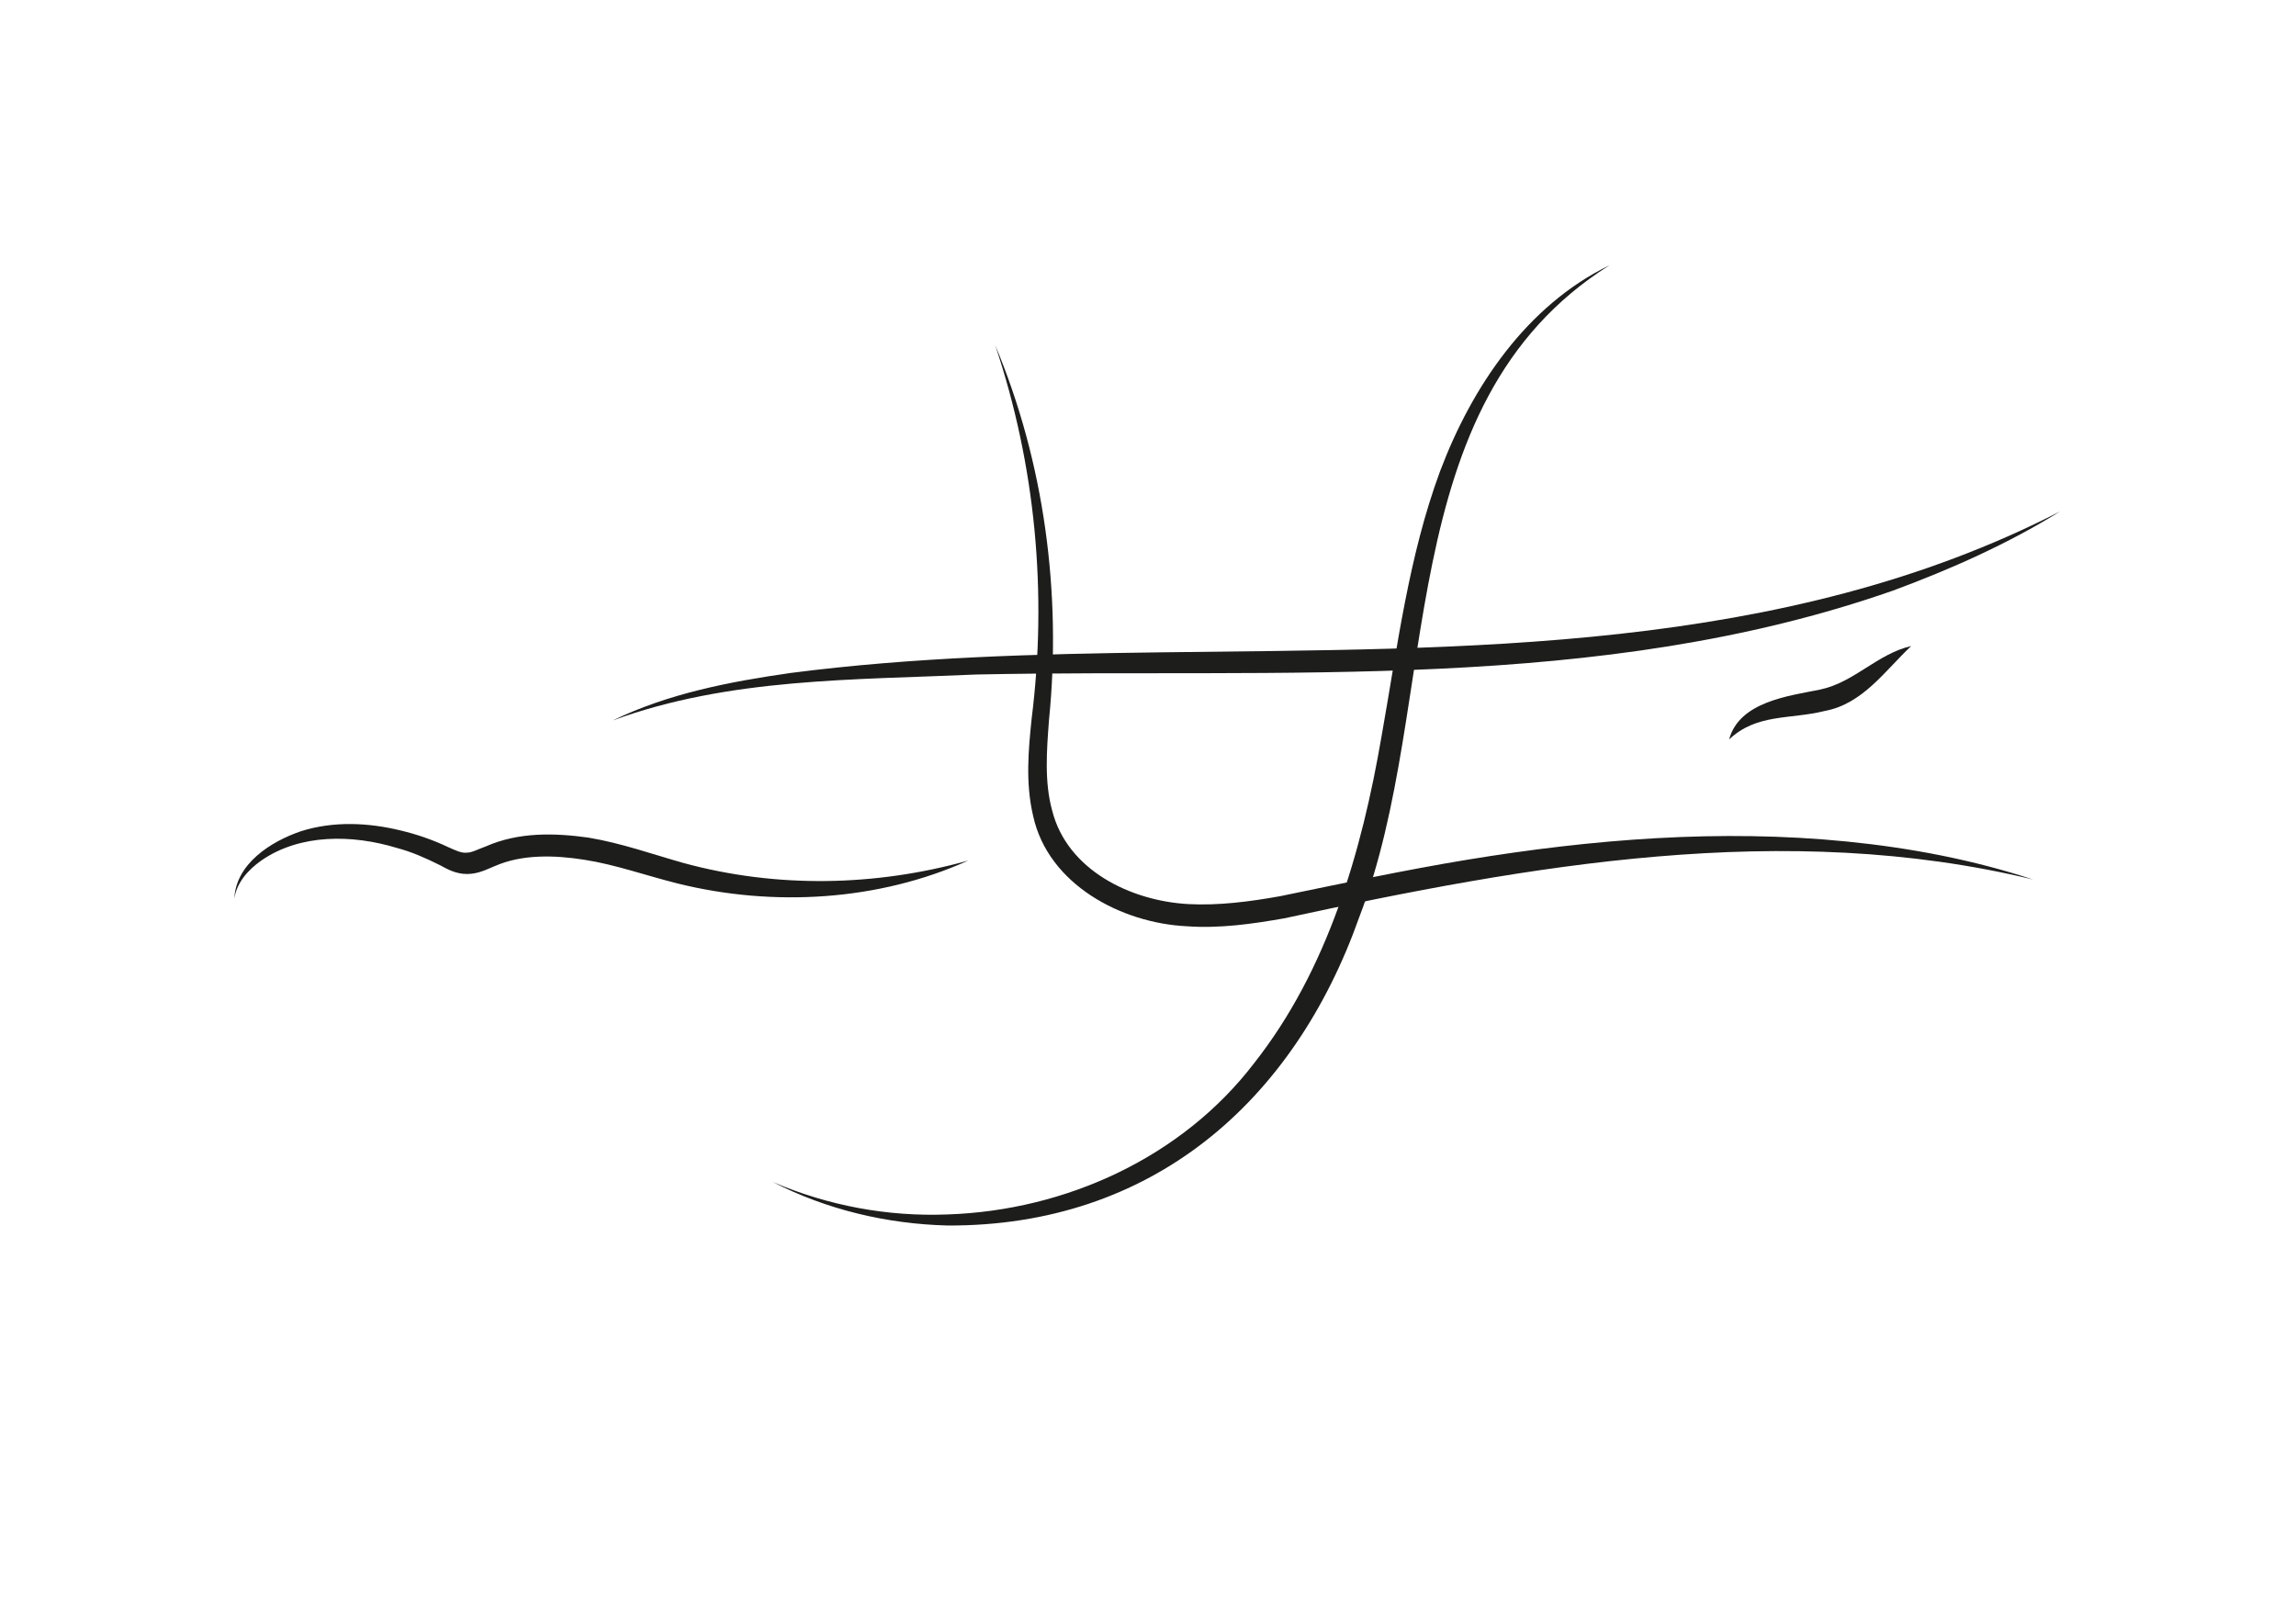 <?xml version="1.0" encoding="utf-8"?>
<!-- Generator: Adobe Illustrator 27.8.0, SVG Export Plug-In . SVG Version: 6.00 Build 0)  -->
<svg version="1.1" id="Capa_1" xmlns="http://www.w3.org/2000/svg" xmlns:xlink="http://www.w3.org/1999/xlink" x="0px" y="0px"
	 viewBox="0 0 290 201.7" style="enable-background:new 0 0 290 201.7;" xml:space="preserve">
<style type="text/css">
	.st0{fill:#1D1D1B;}
</style>
<path class="st0" d="M29.6,113.5c0.2-4.4,4.6-7.2,8.4-8.5c4.1-1.3,8.5-1.1,12.6-0.1c2.1,0.5,4.1,1.2,6,2.1c0.9,0.4,1.7,0.8,2.4,0.7
	c0.6,0,1.3-0.4,2.4-0.8c4.1-1.8,8.6-1.7,12.9-1.1c4.2,0.7,8.1,2.1,12,3.2c11.7,3.2,24.2,3,36-0.3c-11.3,5.1-24.6,5.9-36.7,2.9
	c-4-1-7.9-2.4-11.8-3c-3.8-0.6-7.9-0.7-11.3,0.8c-0.8,0.3-2,1-3.5,1c-1.4,0-2.5-0.6-3.4-1.1c-1.8-0.9-3.6-1.7-5.5-2.2
	c-5.6-1.7-12.2-1.8-17.1,1.6C31.3,109.9,29.9,111.5,29.6,113.5L29.6,113.5L29.6,113.5z"/>
<path class="st0" d="M125.7,43.6c6.2,14.8,8.4,31.3,6.8,47.3c-0.3,3.9-0.6,7.9,0.4,11.5c1.9,7.5,9.9,11.4,17.2,11.8
	c3.8,0.2,7.7-0.3,11.6-1c7.8-1.6,15.7-3.3,23.6-4.6c15.8-2.6,32-3.9,48-2.3c8,0.8,15.9,2.3,23.5,4.8c-31.4-7.6-63.6-1.8-94.6,4.9
	c-4,0.7-8.1,1.3-12.3,1c-8.3-0.4-17.5-5.3-19.4-13.9c-1-4.2-0.6-8.4-0.2-12.3C132.3,74.9,130.8,58.8,125.7,43.6L125.7,43.6
	L125.7,43.6z"/>
<path class="st0" d="M77.4,91c7-3.4,14.8-4.9,22.5-6c15.5-2,31.1-2.4,46.6-2.6c38.4-0.5,78.7,0.2,113.7-17.8
	c-6.6,4.1-13.8,7.3-21.1,10c-37.1,13-77.2,9.8-115.8,10.6C107.9,85.9,92.1,85.6,77.4,91L77.4,91L77.4,91z"/>
<path class="st0" d="M203.3,33.5c-28,17.6-21.1,55.1-31.6,82.3c-8.3,23.5-26.3,39.1-52,39c-7.7-0.2-15.3-2-22.1-5.5
	c7,3,14.5,4.4,22.1,4.1c14.9-0.5,29.6-7.2,38.7-19.1c9.3-11.8,13.6-26.7,16.1-41.3c2-11.2,3.4-22.7,7.4-33.5
	C185.9,48.9,192.8,38.6,203.3,33.5L203.3,33.5L203.3,33.5z"/>
<path class="st0" d="M218.4,93.4c1.3-4.8,7.6-5.5,11.5-6.3c4.3-0.9,7.2-4.5,11.5-5.5c-3.3,3.1-6.1,7.3-10.9,8.2
	C226.1,90.9,221.9,90.1,218.4,93.4L218.4,93.4z"/>
</svg>
